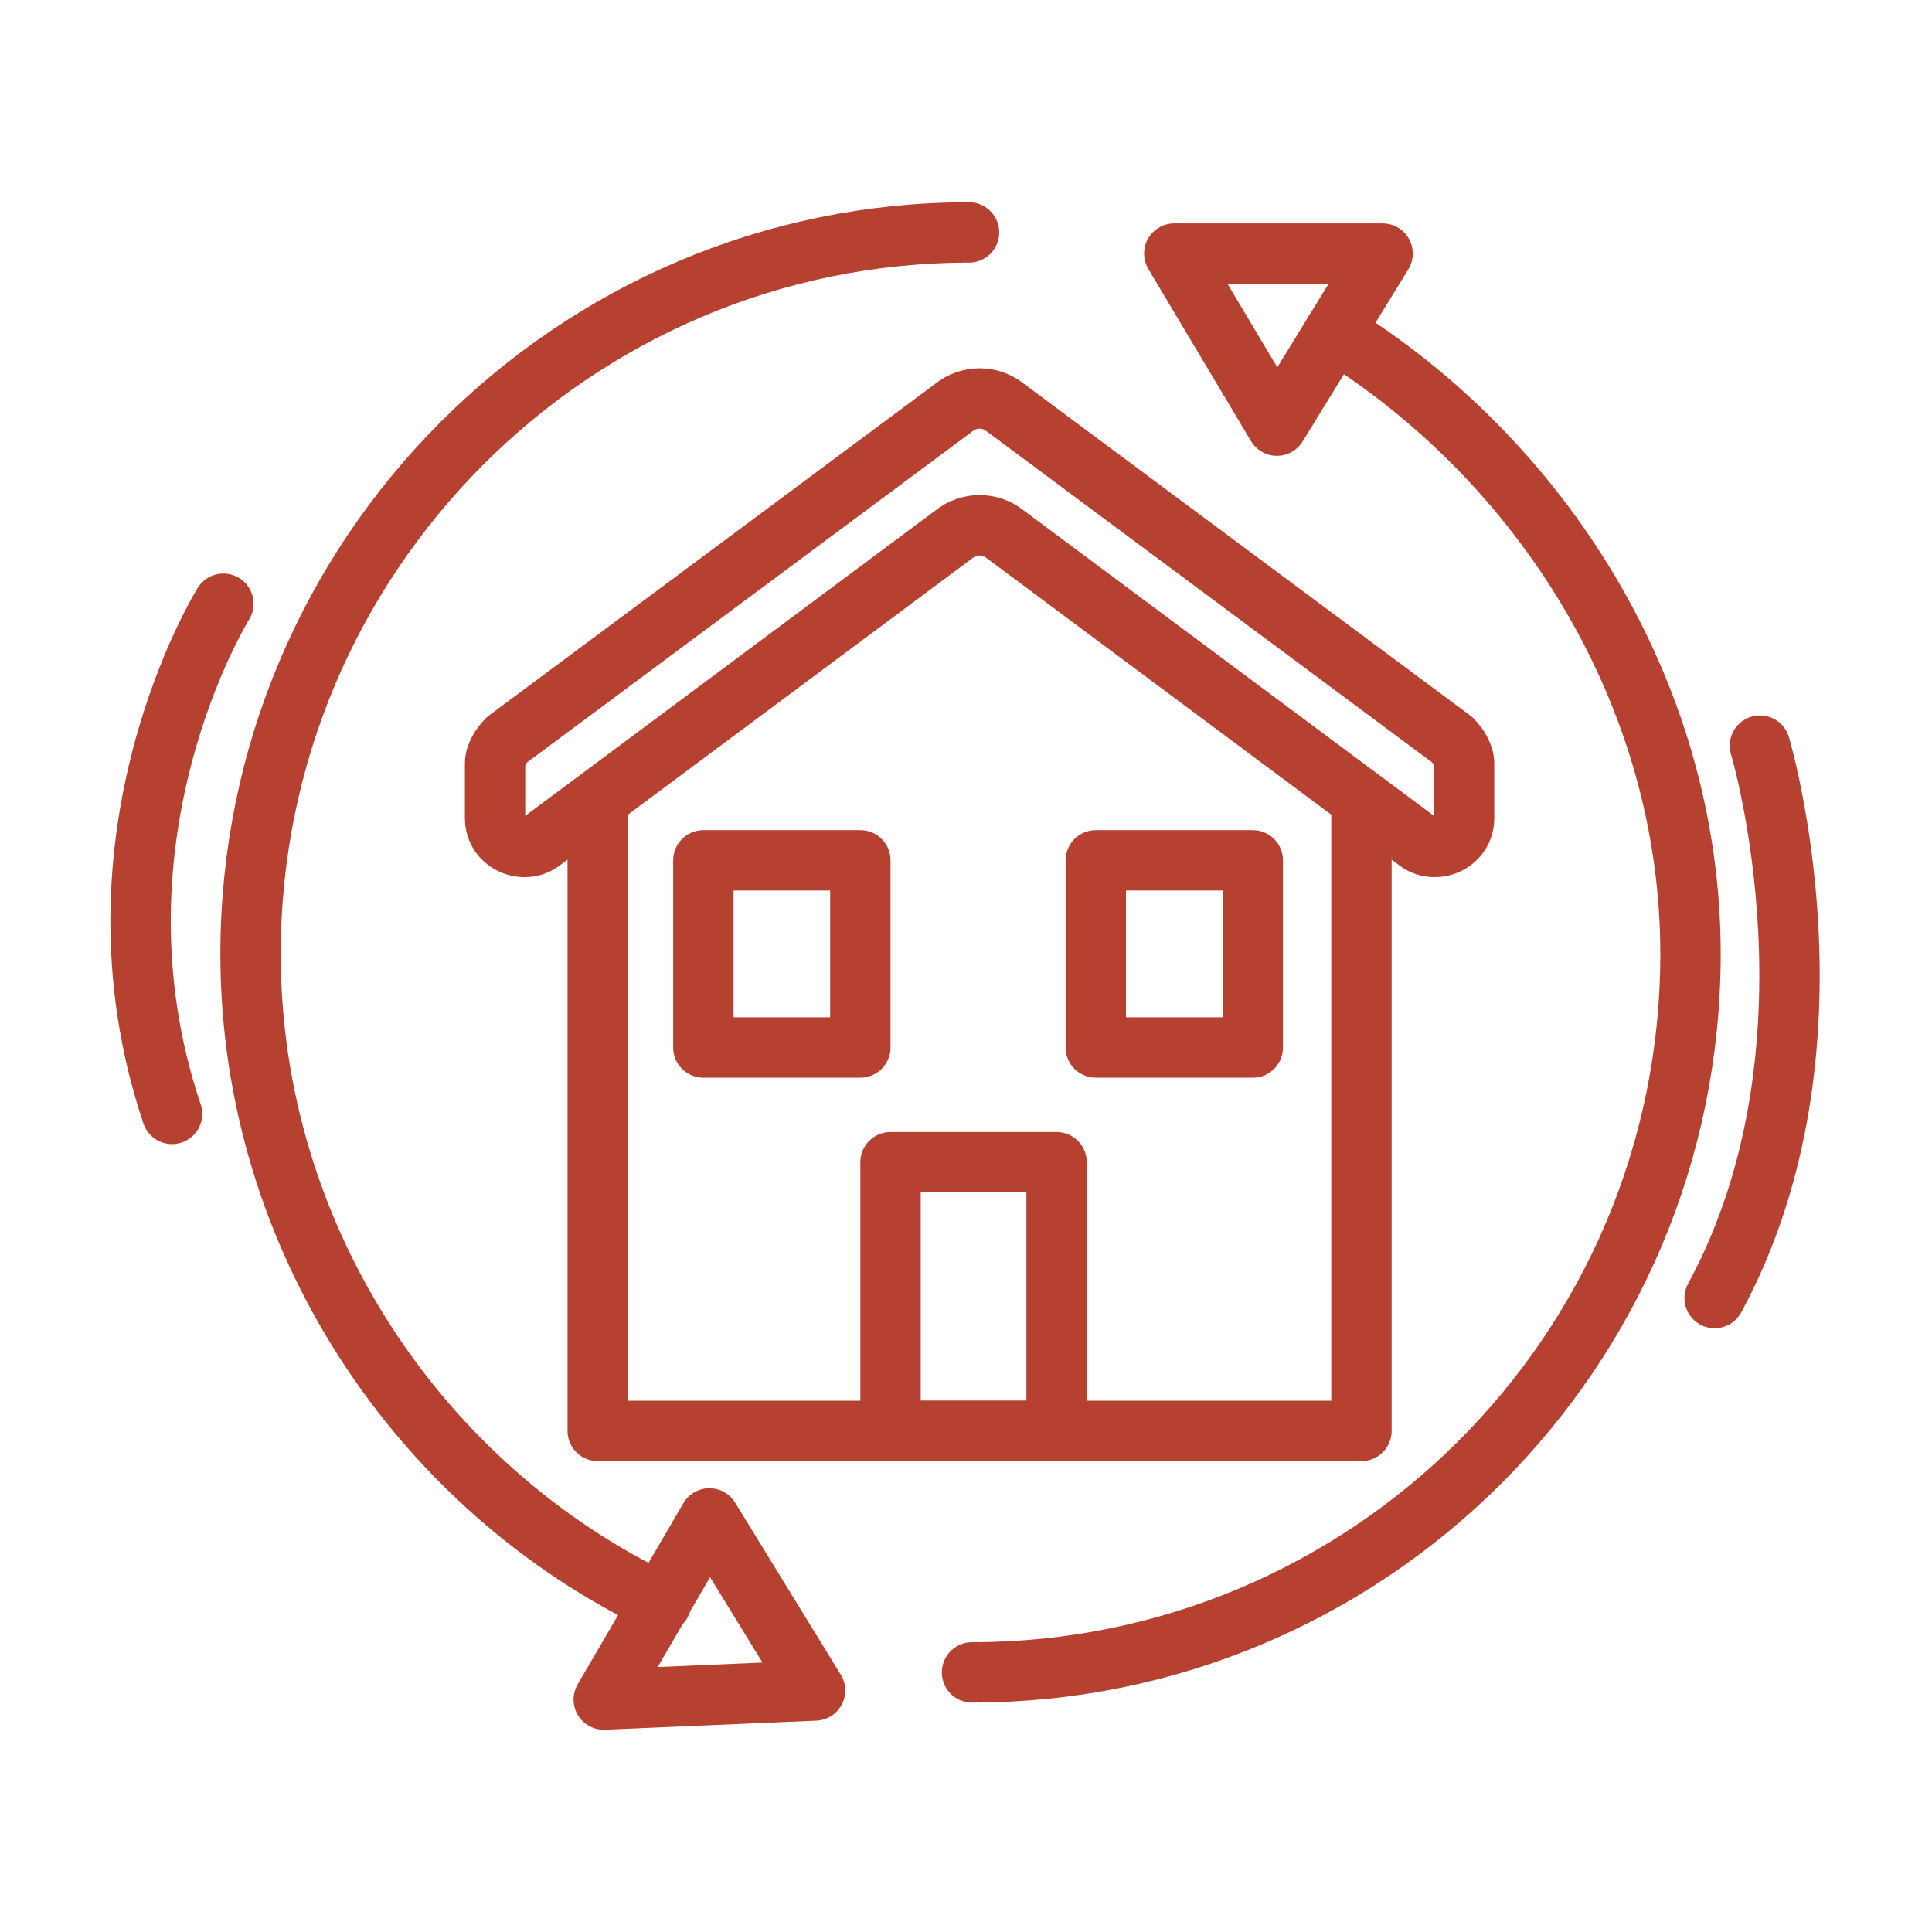 <?xml version="1.0" encoding="utf-8"?>
<!-- Generator: Adobe Illustrator 28.0.0, SVG Export Plug-In . SVG Version: 6.00 Build 0)  -->
<svg version="1.1" id="Layer_1" xmlns="http://www.w3.org/2000/svg" xmlns:xlink="http://www.w3.org/1999/xlink" x="0px" y="0px"
	 viewBox="0 0 64 64" style="enable-background:new 0 0 64 64;" xml:space="preserve">
<style type="text/css">
	.st0{fill:none;stroke:#B74131;stroke-width:2;stroke-linecap:round;stroke-linejoin:round;stroke-miterlimit:10;}
</style>
<g>
	<polyline class="st0" points="45.1,26.5 45.1,47.4 19.8,47.4 19.8,26.5 	"/>
	<path class="st0" d="M33.3,17.7L47,27.9c0.6,0.4,1.5,0,1.5-0.8v-1.8c0-0.3-0.2-0.6-0.4-0.8l-14.8-11c-0.5-0.4-1.2-0.4-1.7,0
		l-14.8,11c-0.2,0.2-0.4,0.5-0.4,0.8v1.8c0,0.8,0.9,1.2,1.5,0.8l13.7-10.2C32.1,17.3,32.8,17.3,33.3,17.7z"/>
	<rect x="29.5" y="38.5" class="st0" width="5.5" height="8.9"/>
	<rect x="23.3" y="28.5" class="st0" width="5.2" height="6.2"/>
	<rect x="36.3" y="28.5" class="st0" width="5.2" height="6.2"/>
	<path class="st0" d="M44.2,11C51,15.2,56,22.9,56,31.6c0,13.2-10.7,23.8-23.8,23.8"/>
	<path class="st0" d="M21.9,53.1C13.9,49.3,8.3,41,8.3,31.6C8.3,18.4,19,7.7,32.1,7.7"/>
	<polygon class="st0" points="23.5,50.3 20,56.3 27,56 	"/>
	<polygon class="st0" points="45.8,8.4 42.3,14.1 38.9,8.4 	"/>
	<path class="st0" d="M7.4,20c0,0-4.8,7.7-1.7,16.9"/>
	<path class="st0" d="M58.3,24.7c0,0,3,10-1.5,18.3"/>
</g>
</svg>
